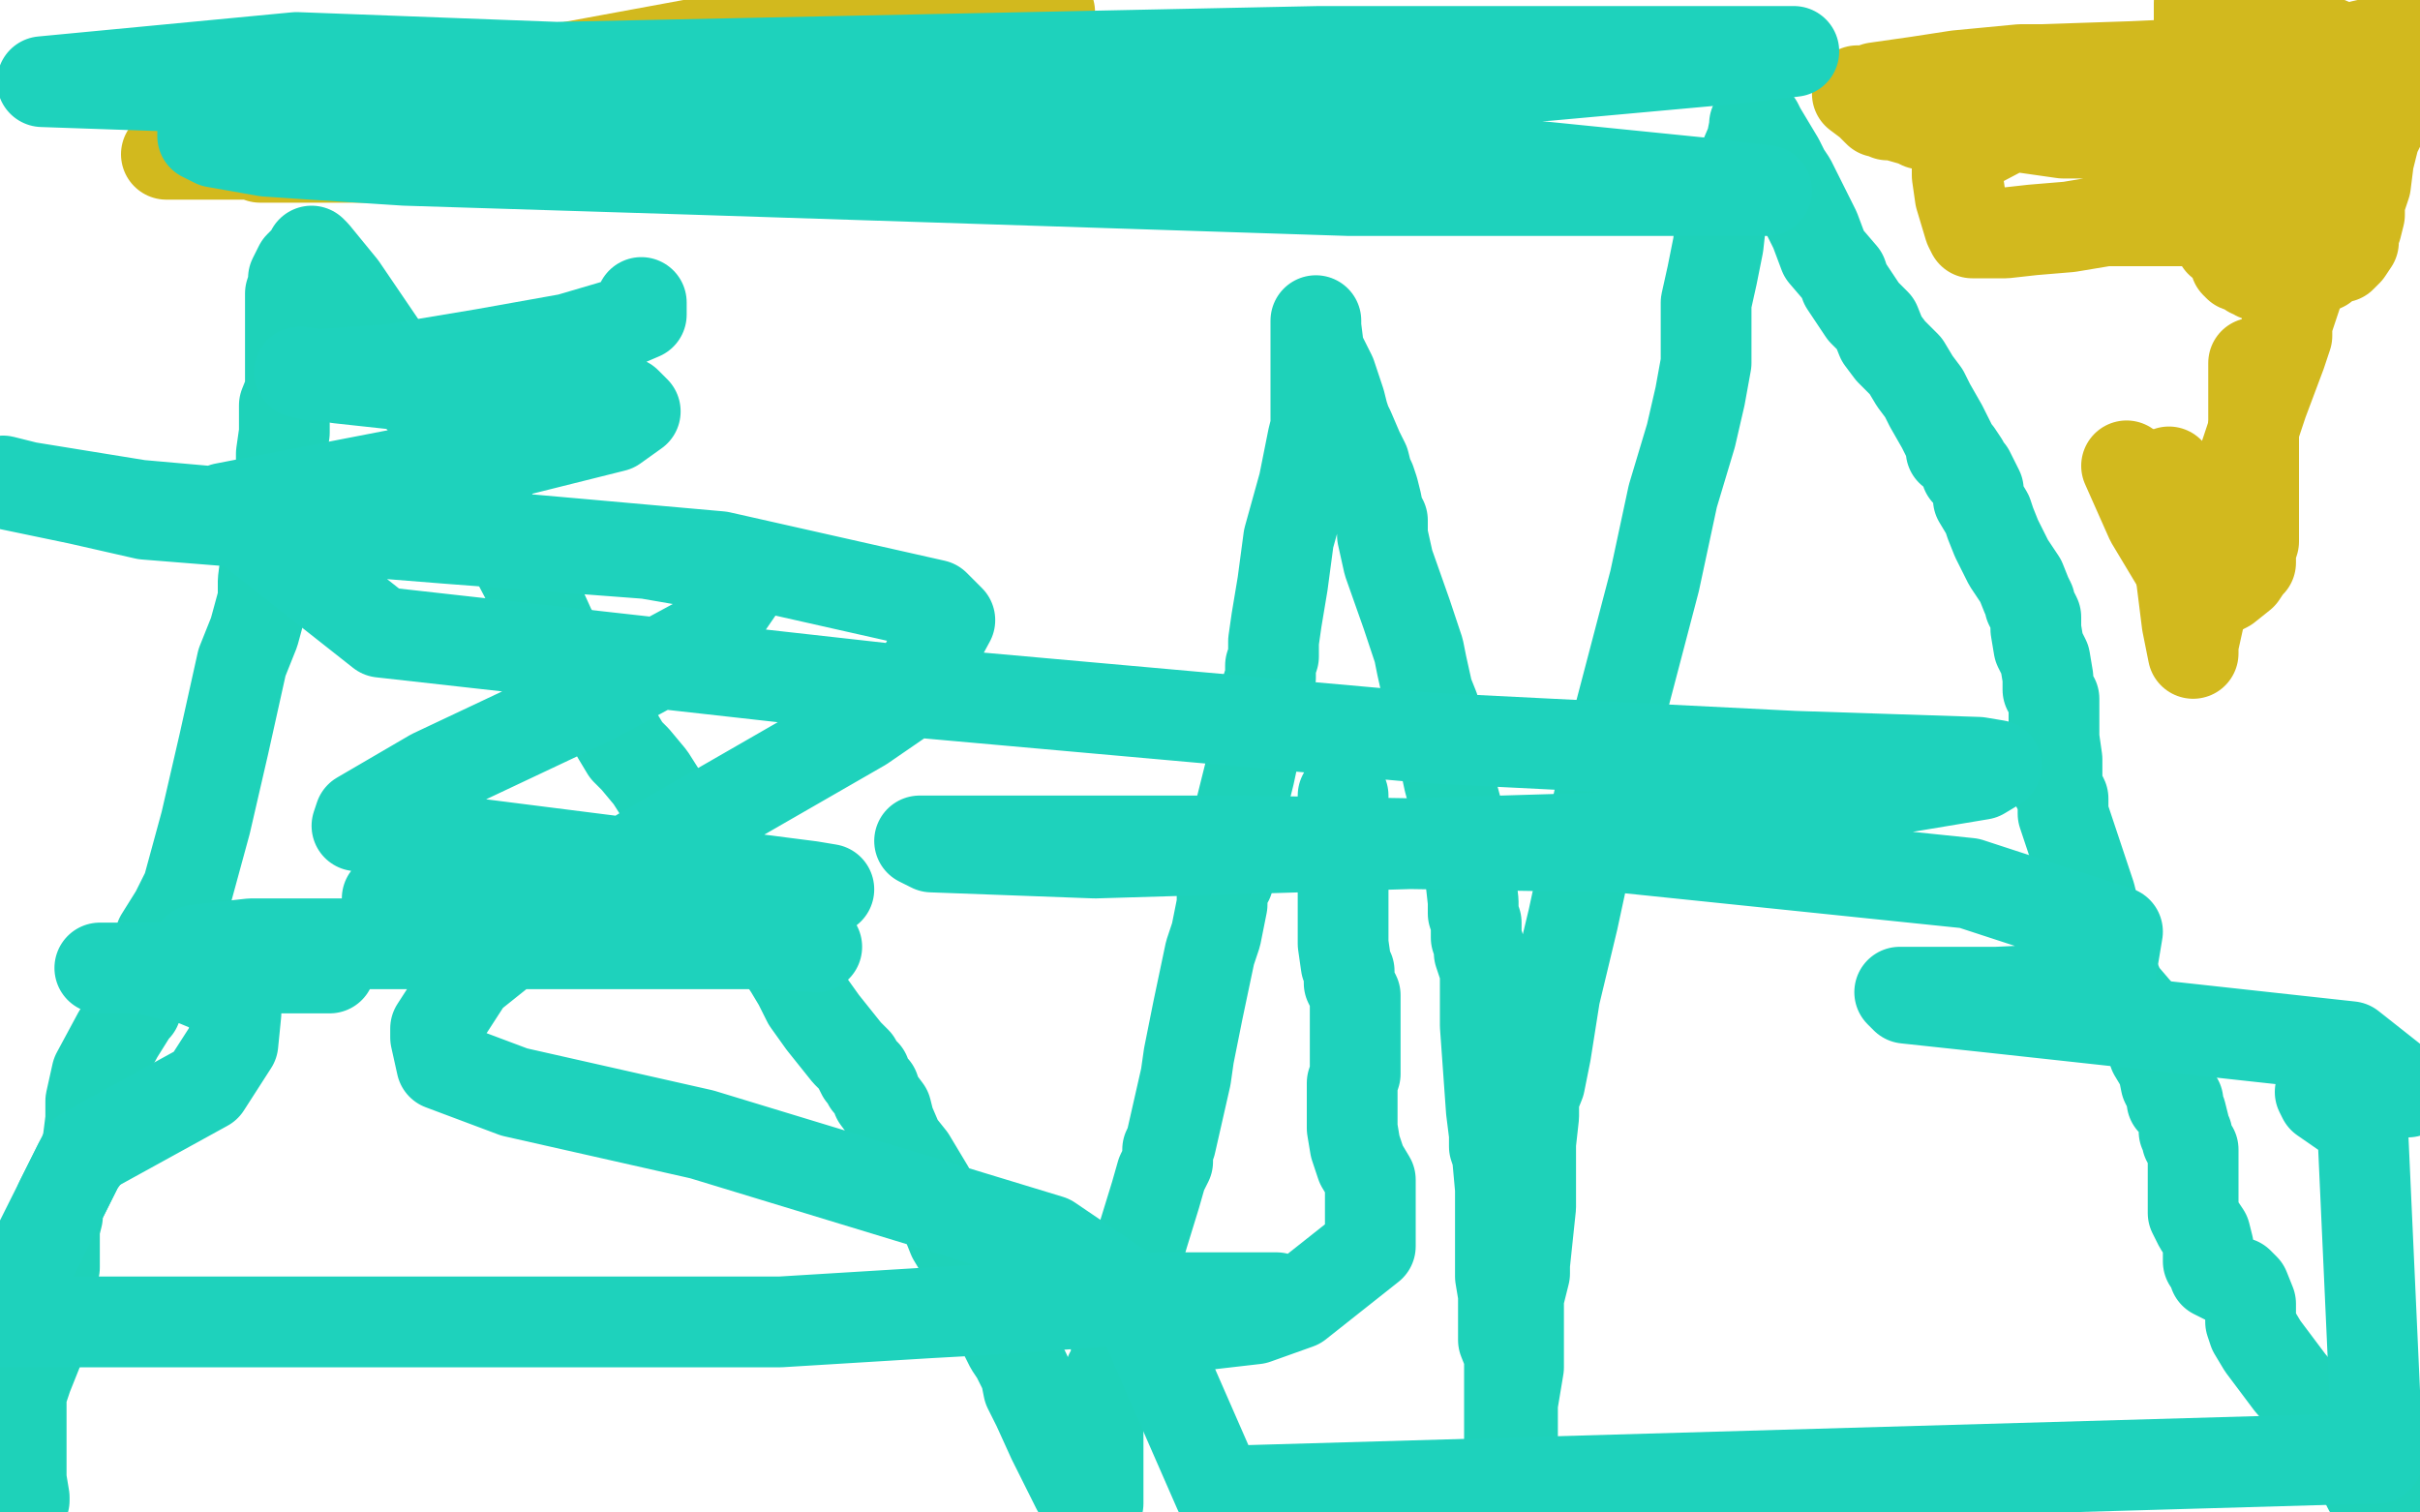 <?xml version="1.0" standalone="no"?>
<!DOCTYPE svg PUBLIC "-//W3C//DTD SVG 1.1//EN"
"http://www.w3.org/Graphics/SVG/1.1/DTD/svg11.dtd">

<svg width="800" height="500" version="1.1" xmlns="http://www.w3.org/2000/svg" xmlns:xlink="http://www.w3.org/1999/xlink" style="stroke-antialiasing: false"><desc>This SVG has been created on https://colorillo.com/</desc><rect x='0' y='0' width='800' height='500' style='fill: rgb(255,255,255); stroke-width:0' /><polyline points="8,496 8,495 7,489 7,480 7,476 7,475 7,474 7,473 7,472 7,467 7,461 9,455 13,445 15,435 15,432 15,431 15,429 16,428 16,427 16,426 18,419 18,411 18,406 19,402 19,401 19,400 20,397 25,387 26,385 29,381 29,378 30,370 30,364 32,355 39,342 44,334 45,333 45,332 47,326 51,316 53,310 58,302 62,294 65,283 68,272 74,246 80,219 84,209 87,198 87,196 87,192 88,184 89,178 90,171 91,166 92,161 93,153 93,150 94,143 94,134 96,129 96,124 96,111 96,104 96,97 97,94 97,92 99,88 101,86 102,85 103,84 103,83 104,84 113,95 130,120 143,137 154,153 158,161 159,163 160,164 160,165 164,173 167,178 177,197 182,208 187,217 194,228 198,235 201,238 201,239 202,240 203,241 204,243 207,248 210,251 215,257 222,268 230,280 240,293 248,302 251,307 254,309 255,311 257,314 261,320 264,325 267,331 272,338 280,348 283,351 285,355 286,355 287,358 289,360 290,363 293,367 294,371 297,378 301,383 304,388 307,393 313,404 315,409 318,414 320,417 321,420 323,423 324,425 325,427 326,429 328,432 330,437 334,445 336,448 337,450 339,454 340,459 343,465 348,476 356,492 363,497 363,494 363,491 363,489 363,486 363,483 363,477 363,469 365,461 367,454 369,451 369,449 369,444 373,425 378,408 382,395 384,388 386,384 386,383 386,382 386,380 387,378 392,356 393,349 396,334 400,315 402,309 404,299 404,296 404,293 406,291 406,286 408,276 409,272 413,256 416,242 418,233 419,227 420,224 420,223 420,220 421,217 421,212 422,205 424,193 426,178 431,160 434,145 435,141 435,136 435,134 435,132 435,124 435,116 435,114 435,112 435,111 435,108 435,107 435,106 435,108 436,116 440,124 443,133 444,137 445,140 446,142 449,149 451,153 452,157 453,159 454,162 455,166 456,171 457,172 457,177 459,186 465,203 469,215 470,220 472,229 474,234 476,244 479,258 483,273 486,289 487,298 487,301 487,302 488,305 488,306 488,307 488,308 488,310 489,313 489,315 490,318 491,321 491,323 491,324 491,326 491,331 491,339 492,353 493,367 494,375 494,376 494,377 494,379 495,382 496,393 496,397 496,404 496,410 496,412 496,413 496,415 496,419 496,422 497,428 497,437 497,439 497,443 499,448 499,450 499,451 499,453 499,454 499,455 499,458 499,462 499,465 499,466 499,467 499,469 499,470 499,471 499,475 499,477 499,478 500,484 500,489 500,492 500,493 500,491 500,485 500,478 500,464 502,452 502,442 502,436 502,432 502,431 502,429 504,421 504,418 506,399 506,378 507,369 507,367 507,363 509,358 511,348 514,329 520,304 531,253 547,192 553,164 559,144 562,131 564,120 564,116 564,115 564,107 564,100 566,91 568,81 569,72 572,63 576,54 579,47 580,42 580,41 581,41 582,43 585,48 588,53 589,55 590,57 592,60 595,66 600,76 603,84 609,91 610,94 614,100 616,103 618,105 620,107 622,112 625,116 630,121 633,126 636,130 638,134 642,141 644,145 645,147 645,149 647,150 649,153 650,156 651,156 652,158 653,160 654,162 654,165 657,170 658,173 660,178 664,186 668,192 670,197 671,199 671,200 673,204 673,208 674,214 676,218 677,224 677,228 679,231 679,232 679,234 679,240 679,244 680,251 680,254 680,259 680,260 682,264 682,269 684,275 687,284 689,290 691,296 692,300 693,304 693,305 693,307 694,310 695,314 698,321 701,328 707,335 710,341 712,348 715,353 716,358 718,362 718,364 720,364 720,365 720,366 721,368 722,372 722,374 723,375 723,377 725,380 725,382 725,383 725,386 725,392 725,399 725,401 727,405 729,408 730,412 730,417 732,419 732,421 734,422 736,423 740,424 742,426 744,431 744,433 744,434 744,437 745,440 748,445 757,457 775,478 779,482 780,486 782,486 782,487 782,489 782,490 783,492 785,494 786,495 787,497 788,499 794,499 794,497 794,494 794,493 794,492 794,491 794,490 794,488 794,487 794,486 796,484 797,483" style="fill: none; stroke: #1ed2b9; stroke-width: 30; stroke-linejoin: round; stroke-linecap: round; stroke-antialiasing: false; stroke-antialias: 0; opacity: 1.0"/>
<polyline points="728,0 727,1 727,1 727,6 727,6 727,13 727,13 726,18 726,18 725,22 725,22 725,25 725,25 724,31 724,31 724,40 724,42 724,44 724,47 724,52 724,56 724,59 724,62 724,63 724,64 724,65 726,70 729,73 732,77 734,80 737,81 737,83 738,84 739,86 739,87 740,88 741,88 744,90 745,90 746,91 748,91 751,91 752,91 755,91 756,91 759,91 761,91 765,89 768,88 771,85 772,85 774,85 775,84 776,83 778,80 778,77 779,75 780,71 780,67 782,61 783,53 785,45 788,39 788,35 789,34 789,33 789,31 789,29 789,27 789,26 788,24 772,15 758,9 757,7 756,7 755,8 753,12 752,16 751,20 751,27 751,31 751,36 751,41 751,42 751,47 751,53 754,59 757,64 758,65 759,65 760,65 763,63 763,57 765,50 765,46 765,43 765,42 765,40 765,37 765,34 765,33 765,34 765,36 765,41 765,45 765,49 765,54 766,57 766,58 767,54 767,48 767,41 767,34 767,29 767,25 767,23 767,22 765,22 763,23 761,25 760,27 758,30 757,32 756,33" style="fill: none; stroke: #d2b91e; stroke-width: 30; stroke-linejoin: round; stroke-linecap: round; stroke-antialiasing: false; stroke-antialias: 0; opacity: 1.0"/>
<polyline points="761,83 761,84 761,84 761,85 761,85 761,90 761,90 760,95 760,95 758,101 758,101 756,107 756,107 756,111 756,111 754,117 748,133 740,157 733,183 727,204 725,213 725,215 725,216 723,206 721,190 719,174 717,168 717,165 717,163 717,159 717,156" style="fill: none; stroke: #d2b91e; stroke-width: 30; stroke-linejoin: round; stroke-linecap: round; stroke-antialiasing: false; stroke-antialias: 0; opacity: 1.0"/>
<polyline points="737,73 735,73 735,73 733,73 733,73 732,73 732,73 731,73 731,73 730,73 730,73 729,73 729,73 728,73 727,73 726,73 721,73 715,73 708,73 704,73 700,73 698,73 697,73 696,73 684,75 672,76 663,77 659,77 656,77 654,77 653,77 652,77 651,75 648,65 647,58 647,51 666,41 744,24 779,18 798,15 799,12 798,12 796,12 790,13 781,15 770,18 753,20 747,20 744,20 743,20 741,21 727,21 705,22 675,23 668,23 647,25 634,27 627,28 620,29 618,30 616,30 615,30 614,30 614,31 618,34 621,37 623,37 624,38 626,38 633,40 635,41 639,41 643,41 648,41 653,41 656,41 661,41 682,44 705,44 726,44 727,44" style="fill: none; stroke: #d2b91e; stroke-width: 30; stroke-linejoin: round; stroke-linecap: round; stroke-antialiasing: false; stroke-antialias: 0; opacity: 1.0"/>
<polyline points="745,120 745,121 745,121 745,126 745,126 745,131 745,131 745,133 745,133 745,141 745,141 745,144 745,144 745,145 745,147 745,148 745,151 745,152 745,158 745,160 745,163 745,166 745,168 745,169 745,171 745,173 745,176 745,179 744,182 744,183 744,184 744,186 743,187 741,190 736,194 732,196 730,196 729,196 727,196 720,187 711,172 703,154" style="fill: none; stroke: #d2b91e; stroke-width: 30; stroke-linejoin: round; stroke-linecap: round; stroke-antialiasing: false; stroke-antialias: 0; opacity: 1.0"/>
<polyline points="140,23 142,23 142,23 171,28 171,28 223,33 223,33 268,34 268,34 283,34 283,34 287,34 287,34 289,34 289,34 289,35 300,37 330,39 372,40 380,40 382,40 382,41 371,43 330,43 300,43 277,43 267,43 265,43 253,42 211,32 199,31" style="fill: none; stroke: #d2b91e; stroke-width: 30; stroke-linejoin: round; stroke-linecap: round; stroke-antialiasing: false; stroke-antialias: 0; opacity: 1.0"/>
<polyline points="172,27 171,26 171,26 178,24 211,22 241,22 264,22 282,24 296,28 303,30 306,31 307,31 307,32 310,33 311,34 313,35 315,37 316,39 316,41 317,44 317,45 303,46 258,49 196,52 137,52 101,52 87,52 86,52 88,50 112,42 173,25 249,11 347,4 260,17 171,32 95,45 61,50 55,51 65,51 127,51 233,50 323,42 357,40 363,39 358,39 357,39" style="fill: none; stroke: #d2b91e; stroke-width: 30; stroke-linejoin: round; stroke-linecap: round; stroke-antialiasing: false; stroke-antialias: 0; opacity: 1.0"/>
<polyline points="187,26 185,26 185,26 176,29 176,29 167,33 167,33 156,37 156,37 143,41 143,41 133,42 133,42 126,42 126,42 121,42 118,42 117,42 118,42 126,42 133,42 131,42 110,44 70,44 67,44 67,45 71,47 88,50 103,51 134,53 230,56 446,63 571,63 581,63 584,63 568,61 449,49 394,47 279,43 160,43 143,43 126,43 132,45 142,47 184,54 238,55 310,55 388,47 443,39 460,37 461,37 424,34 284,26 98,19 14,27 101,30 231,30 385,30 511,25 577,19 593,17 513,17 436,17 147,23" style="fill: none; stroke: #1ed2bc; stroke-width: 30; stroke-linejoin: round; stroke-linecap: round; stroke-antialiasing: false; stroke-antialias: 0; opacity: 1.0"/>
<polyline points="444,263 444,264 444,264 444,267 444,267 444,268 444,268 444,271 444,271 444,274 444,274 444,278 444,279 444,282 444,285 444,292 444,303 444,312 445,319 446,321 446,325 448,329 448,332 448,335 448,339 448,344 448,349 448,351 448,355 447,358 447,362 447,363 447,367 447,368 447,370 447,373 448,379 450,385 453,390 453,394 453,400 453,412 429,431 415,436 389,439 388,439 398,434 414,430 421,429 422,429 411,429 383,429 325,433 307,434 258,437 158,437 91,437 41,437 15,437 0,437 28,381 68,359 77,345 78,335 76,329 64,324 47,320 34,320 33,320 40,320 48,320 77,320 97,320 107,320 109,320 108,320 96,319 73,316 66,315 65,314 83,312 101,312 199,312 252,312 270,313 265,312 252,309 211,303 165,299 137,298 128,297 130,297 156,297 223,297 266,294 274,294 268,293 229,288 150,278 136,276 118,273 119,270 143,256 196,231 233,211 244,195 243,188 214,183 148,178 48,170 26,165 2,160 1,159 9,161 46,167 193,180 238,184 309,200 314,205 301,229 285,240 212,282 175,307 155,323 144,340 144,343 146,352 170,361 232,375 347,410 375,429 403,493 786,482 781,372 768,363 767,361 773,361 796,361 777,346 713,339 658,333 630,330 629,329 628,328 631,328 660,328 682,327 698,320 700,308 651,292 535,280 410,278 316,278 309,278 304,278 308,280 362,282 530,277 625,261 655,256 660,253 654,252 593,250 473,244 305,229 126,209 74,168 167,150 203,141 210,136 207,133 187,132 158,130 112,125 100,123 99,123 103,124 130,122 160,117 188,112 205,107 212,104 212,100" style="fill: none; stroke: #1ed2bc; stroke-width: 30; stroke-linejoin: round; stroke-linecap: round; stroke-antialiasing: false; stroke-antialias: 0; opacity: 1.0"/>
</svg>

